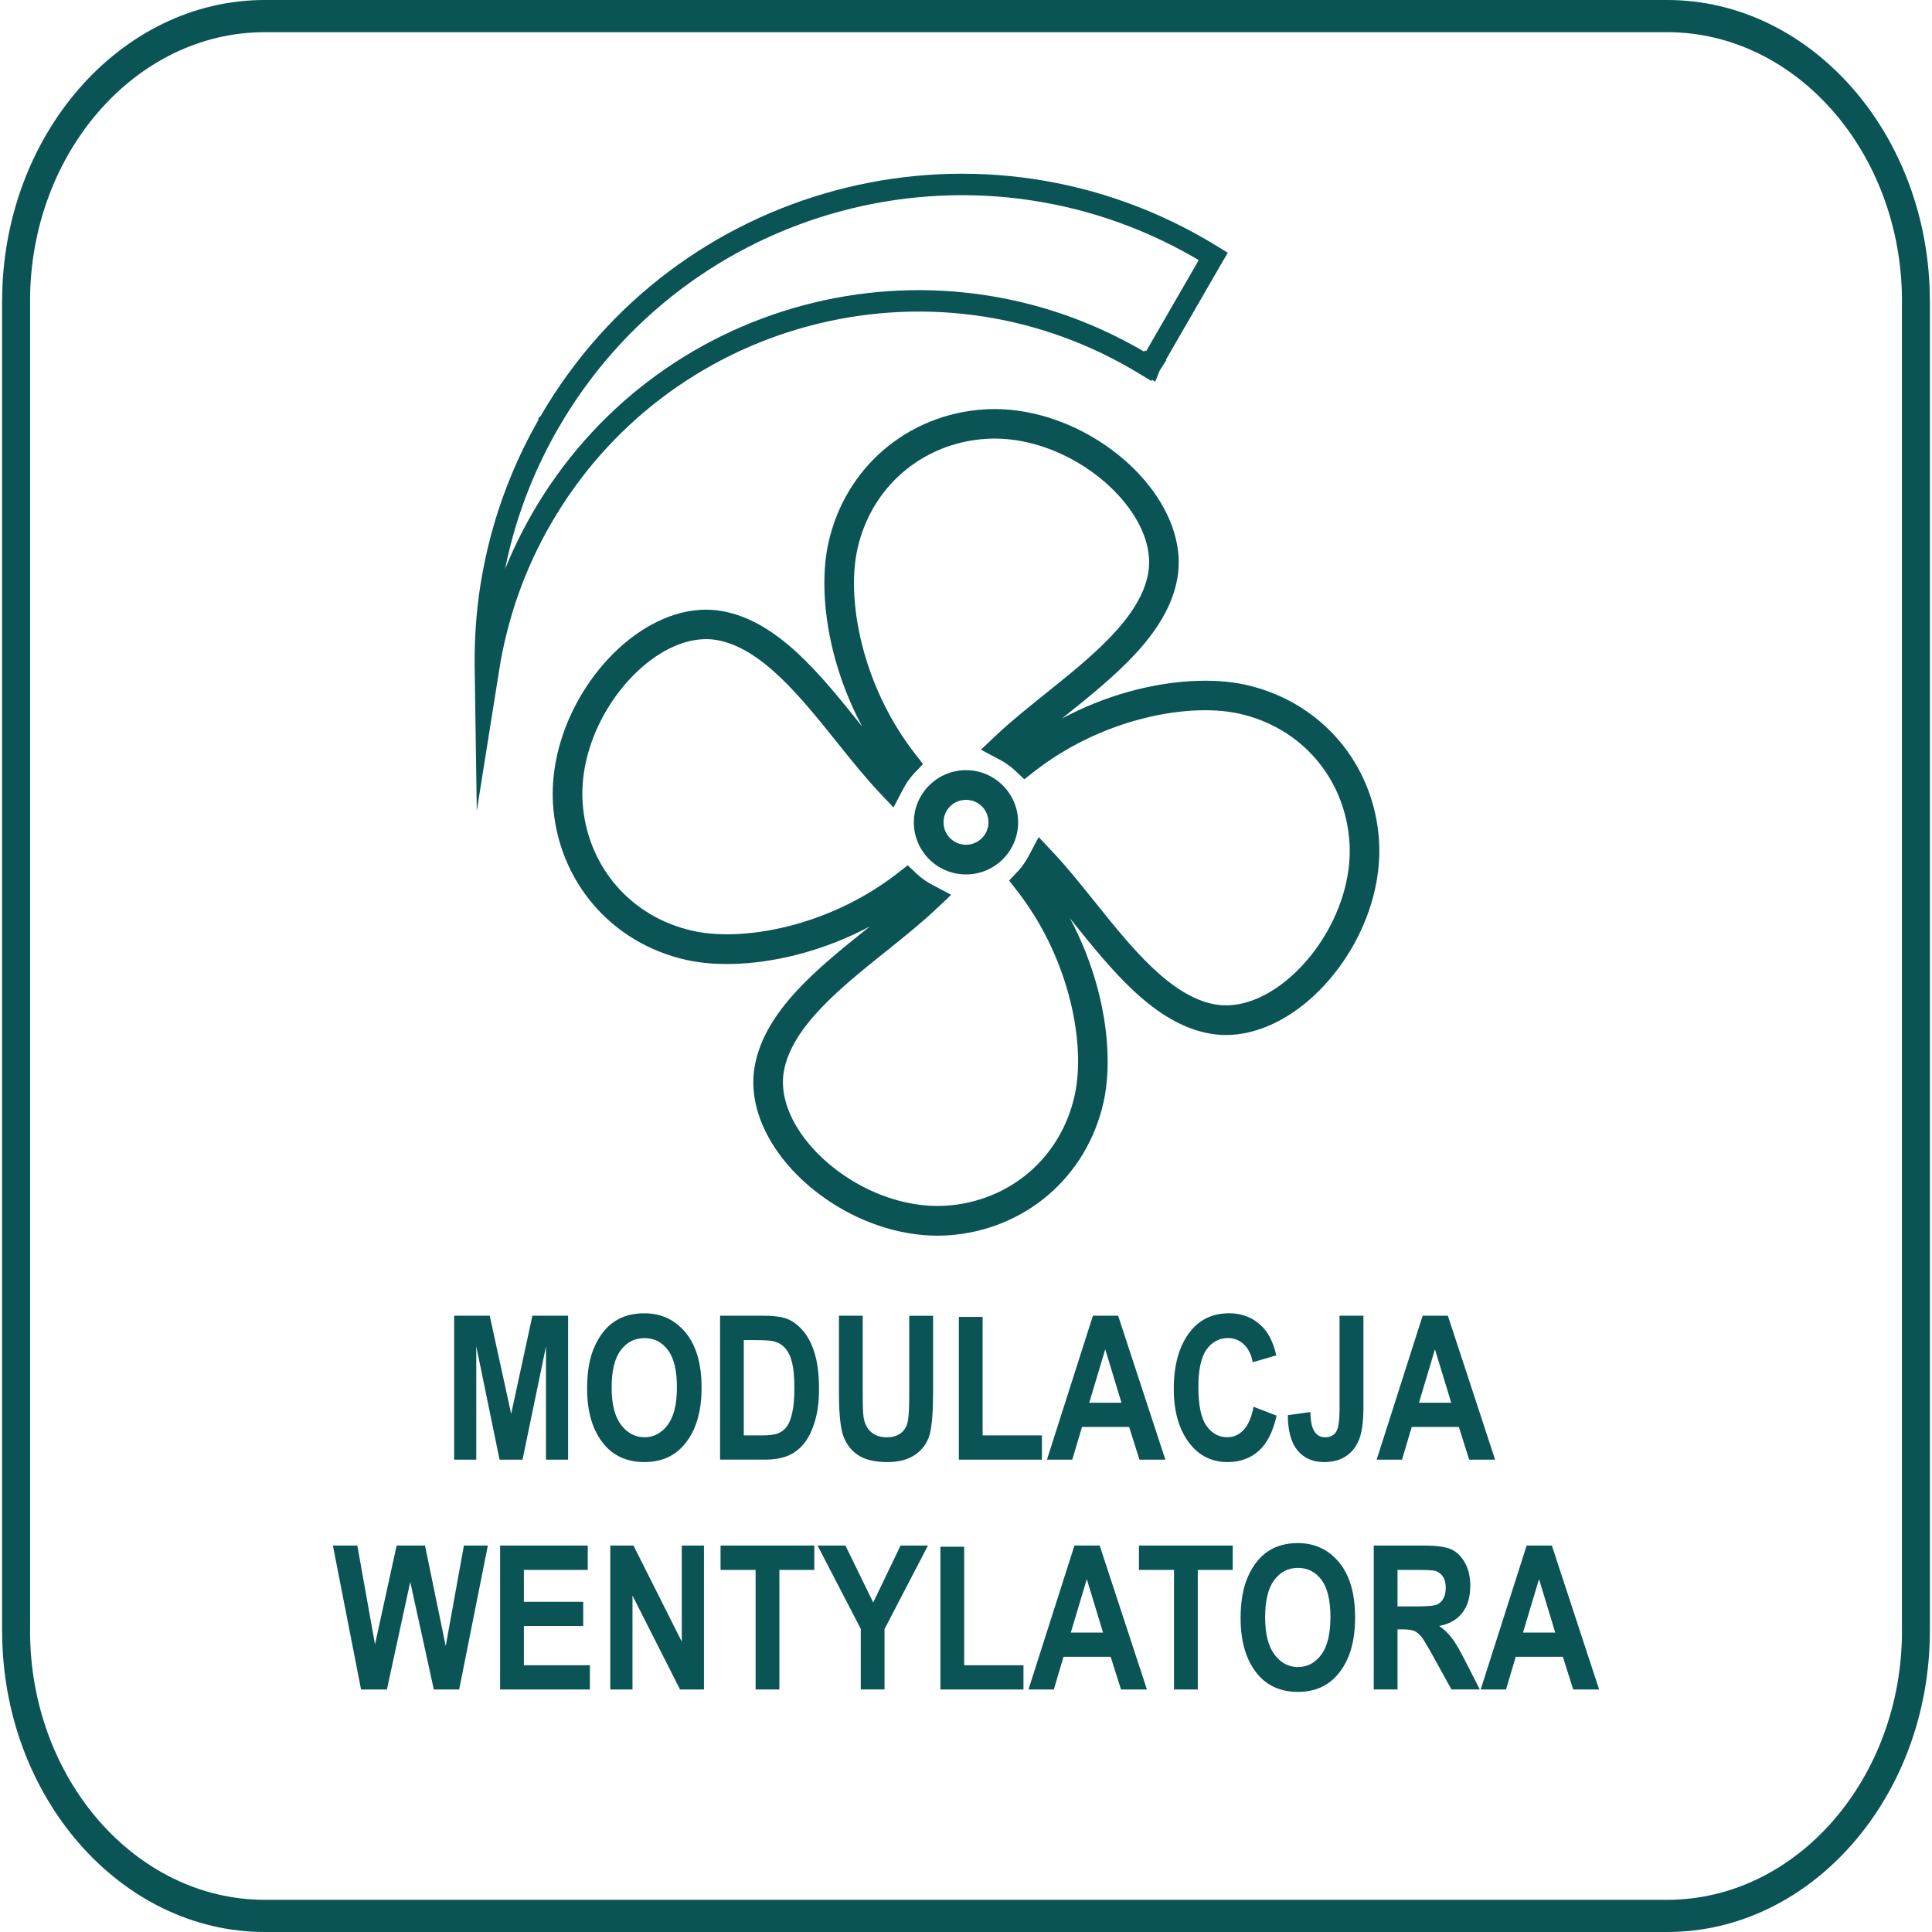 <svg xmlns="http://www.w3.org/2000/svg" width="100" height="100" viewBox="0 0 100 100"><path fill="#0a5455" d="M59.121 19.434l-0.303-0.184-0.307-0.18c-2.575-1.487-5.328-2.393-8.101-2.757-2.882-0.379-5.793-0.174-8.56 0.567-2.766 0.74-5.388 2.020-7.695 3.789-2.22 1.703-4.15 3.864-5.637 6.439l-0.001-0.001c-0.335 0.58-0.644 1.177-0.927 1.788-0.281 0.611-0.535 1.231-0.756 1.857-0.224 0.631-0.419 1.273-0.583 1.921-0.168 0.662-0.304 1.318-0.406 1.96l-0.162 1.018-1.005 6.32-0.094-6.4-0.015-1.032c-0.015-1.13 0.043-2.26 0.176-3.374 0.133-1.106 0.345-2.217 0.631-3.318 0.281-1.078 0.639-2.15 1.072-3.204 0.404-0.985 0.88-1.958 1.42-2.908v-0.090l0.118-0.117c3.482-5.988 9.058-10.011 15.264-11.673 6.23-1.669 13.098-0.963 19.125 2.517l0.073 0.042 0.003 0.003 0.242 0.142 0.006 0.004 0.31 0.188 0.005 0.002 0.074 0.046 0.461 0.285-0.272 0.465-0.043 0.075-0.001-0.001-2.886 4.999 0.027 0.014-0.33 0.517-0.023 0.036-0.226 0.566-0.162-0.099-0.038 0.063-0.472-0.286zM59.065 18.112l0.156 0.090 0.042-0.068 0.064 0.039 2.719-4.709-0.243-0.143c-5.756-3.315-12.316-3.987-18.268-2.393-5.957 1.597-11.306 5.465-14.632 11.226l-0.039 0.068c-0.532 0.928-0.997 1.879-1.394 2.844-0.412 1.004-0.754 2.028-1.022 3.061-0.115 0.44-0.216 0.882-0.305 1.326 0.139-0.343 0.285-0.683 0.442-1.021 0.289-0.627 0.615-1.254 0.974-1.877v-0.002c1.561-2.704 3.59-4.974 5.923-6.765 2.423-1.859 5.178-3.202 8.082-3.981 2.902-0.777 5.959-0.991 8.989-0.593 2.916 0.384 5.809 1.336 8.512 2.896z"></path><path fill="#0a5455" d="M23.506 75.551v-7.449h1.843l1.109 5.081 1.098-5.081h1.849v7.449h-1.144v-5.863l-1.215 5.863h-1.189l-1.205-5.863v5.863h-1.148zM30.388 71.873c0-0.889 0.13-1.618 0.394-2.193 0.261-0.574 0.605-1.003 1.028-1.283s0.937-0.422 1.541-0.422c0.873 0 1.586 0.333 2.137 1.001 0.55 0.667 0.826 1.618 0.826 2.851 0 1.245-0.291 2.219-0.874 2.92-0.512 0.621-1.206 0.929-2.083 0.929-0.886 0-1.583-0.307-2.095-0.919-0.582-0.701-0.874-1.664-0.874-2.886zM31.658 71.822c0 0.857 0.163 1.498 0.487 1.926 0.326 0.428 0.729 0.644 1.212 0.644s0.884-0.214 1.203-0.639c0.319-0.425 0.477-1.077 0.477-1.958 0-0.863-0.154-1.502-0.465-1.916-0.309-0.412-0.714-0.619-1.215-0.619s-0.911 0.208-1.225 0.625c-0.316 0.418-0.474 1.063-0.474 1.937zM37.27 68.102h2.249c0.57 0 1 0.064 1.29 0.191s0.556 0.341 0.8 0.643c0.245 0.3 0.436 0.692 0.576 1.172 0.138 0.482 0.208 1.079 0.208 1.793 0 0.645-0.073 1.203-0.218 1.68-0.145 0.475-0.331 0.851-0.555 1.131-0.224 0.277-0.492 0.486-0.81 0.626s-0.723 0.212-1.223 0.212h-2.316v-7.449zM38.498 69.363v4.933h0.926c0.396 0 0.684-0.037 0.861-0.112 0.179-0.074 0.325-0.187 0.437-0.338 0.114-0.151 0.208-0.388 0.283-0.714s0.111-0.754 0.111-1.286c0-0.551-0.038-0.987-0.114-1.306-0.076-0.317-0.194-0.569-0.356-0.75-0.161-0.184-0.355-0.304-0.586-0.361-0.173-0.045-0.506-0.066-1.001-0.066h-0.56zM43.425 68.102h1.23v4.034c0 0.628 0.014 1.035 0.045 1.225 0.054 0.329 0.184 0.583 0.388 0.763 0.204 0.178 0.475 0.269 0.81 0.269 0.285 0 0.516-0.065 0.697-0.191 0.179-0.126 0.303-0.303 0.368-0.529 0.067-0.224 0.099-0.708 0.099-1.45v-4.12h1.235v3.912c0 0.999-0.054 1.722-0.16 2.166-0.107 0.446-0.347 0.807-0.721 1.082-0.375 0.277-0.869 0.414-1.482 0.414-0.637 0-1.134-0.114-1.491-0.343-0.358-0.227-0.616-0.55-0.778-0.965s-0.241-1.179-0.241-2.294v-3.973zM49.63 75.551v-7.388h1.23v6.133h3.069v1.255h-4.299zM60.318 75.551h-1.34l-0.534-1.692h-2.439l-0.504 1.692h-1.311l2.379-7.449h1.306l2.444 7.449zM58.047 72.604l-0.84-2.764-0.827 2.764h1.667zM64.882 72.813l1.195 0.46c-0.187 0.835-0.496 1.444-0.929 1.829-0.434 0.383-0.969 0.575-1.601 0.575-0.797 0-1.442-0.307-1.937-0.919-0.571-0.708-0.855-1.664-0.855-2.865 0-1.272 0.286-2.265 0.86-2.984 0.498-0.622 1.166-0.935 2.007-0.935 0.683 0 1.255 0.235 1.718 0.7 0.328 0.333 0.569 0.826 0.722 1.48l-1.22 0.355c-0.078-0.404-0.233-0.713-0.464-0.928-0.233-0.215-0.507-0.323-0.82-0.323-0.451 0-0.82 0.196-1.104 0.589s-0.426 1.041-0.426 1.946c0 0.939 0.139 1.607 0.416 2.002 0.277 0.397 0.639 0.595 1.083 0.595 0.326 0 0.607-0.126 0.844-0.379 0.237-0.253 0.409-0.653 0.513-1.201zM69.336 68.102h1.235v4.716c0 0.761-0.076 1.328-0.229 1.701s-0.379 0.659-0.683 0.858c-0.304 0.201-0.677 0.3-1.121 0.3-0.587 0-1.046-0.201-1.378-0.603-0.331-0.404-0.5-1.011-0.503-1.825l1.164-0.162c0.014 0.436 0.070 0.747 0.169 0.929 0.132 0.251 0.329 0.377 0.592 0.377 0.259 0 0.448-0.090 0.569-0.273 0.123-0.18 0.184-0.582 0.184-1.207v-4.81zM77.385 75.551h-1.341l-0.534-1.692h-2.439l-0.503 1.692h-1.312l2.379-7.449h1.307l2.444 7.449zM75.114 72.604l-0.841-2.764-0.827 2.764h1.668zM18.688 87.447l-1.457-7.449h1.264l0.915 5.116 1.119-5.116h1.47l1.071 5.202 0.941-5.202h1.24l-1.485 7.449h-1.312l-1.219-5.569-1.209 5.569h-1.338zM25.886 87.447v-7.449h4.536v1.261h-3.306v1.65h3.071v1.254h-3.071v2.028h3.416v1.256h-4.646zM31.588 87.447v-7.449h1.201l2.5 4.973v-4.973h1.148v7.449h-1.239l-2.46-4.858v4.858h-1.149zM39.11 87.447v-6.188h-1.814v-1.261h4.854v1.261h-1.809v6.188h-1.231zM44.554 87.447v-3.136l-2.237-4.313h1.443l1.438 2.946 1.414-2.946h1.418l-2.247 4.323v3.125h-1.229zM48.675 87.447v-7.389h1.231v6.133h3.069v1.256h-4.299zM59.364 87.447h-1.342l-0.534-1.693h-2.439l-0.503 1.693h-1.312l2.379-7.449h1.307l2.445 7.449zM57.093 84.5l-0.84-2.765-0.828 2.765h1.668zM60.767 87.447v-6.188h-1.815v-1.261h4.854v1.261h-1.809v6.188h-1.229zM64.213 83.768c0-0.888 0.13-1.618 0.394-2.192 0.262-0.575 0.606-1.003 1.029-1.284s0.937-0.422 1.541-0.422c0.874 0 1.585 0.333 2.137 1.001 0.55 0.667 0.826 1.618 0.826 2.851 0 1.245-0.291 2.22-0.875 2.92-0.512 0.621-1.205 0.93-2.083 0.93-0.885 0-1.582-0.307-2.094-0.919-0.582-0.7-0.874-1.663-0.874-2.886zM65.484 83.717c0 0.857 0.162 1.499 0.487 1.926 0.326 0.429 0.728 0.644 1.211 0.644 0.485 0 0.885-0.214 1.205-0.639s0.476-1.077 0.476-1.958c0-0.863-0.154-1.502-0.464-1.917-0.309-0.412-0.715-0.619-1.217-0.619s-0.91 0.208-1.224 0.624c-0.316 0.418-0.474 1.064-0.474 1.937zM71.105 87.447v-7.449h2.597c0.664 0 1.14 0.067 1.425 0.2s0.518 0.367 0.7 0.696c0.184 0.331 0.274 0.727 0.274 1.186 0 0.583-0.138 1.053-0.418 1.408-0.281 0.355-0.679 0.579-1.191 0.669 0.264 0.191 0.482 0.398 0.654 0.623 0.173 0.225 0.409 0.629 0.707 1.212l0.741 1.454h-1.467l-0.896-1.622c-0.321-0.584-0.539-0.951-0.655-1.099s-0.238-0.248-0.367-0.305c-0.128-0.056-0.335-0.084-0.619-0.084h-0.255v3.11h-1.23zM72.335 83.147h0.916c0.559 0 0.914-0.025 1.066-0.073 0.154-0.049 0.276-0.147 0.372-0.297 0.094-0.149 0.142-0.348 0.142-0.595 0-0.238-0.049-0.428-0.142-0.572-0.096-0.144-0.224-0.243-0.387-0.297-0.115-0.039-0.449-0.055-1-0.055h-0.967v1.889zM82.769 87.447h-1.341l-0.534-1.693h-2.439l-0.503 1.693h-1.312l2.378-7.449h1.307l2.445 7.449zM80.499 84.5l-0.84-2.765-0.828 2.765h1.668z"></path><path fill="#0a5455" d="M13.702 0h72.595c3.737 0 7.135 1.754 9.599 4.577s3.993 6.72 3.993 11.006h0.003v68.834h-0.003c0 4.285-1.53 8.182-3.993 11.006s-5.862 4.577-9.599 4.577h-72.595c-3.737 0-7.135-1.754-9.599-4.577s-3.993-6.72-3.993-11.006h-0.003v-68.834h0.003c0-4.285 1.53-8.182 3.993-11.006s5.862-4.577 9.599-4.577zM86.298 1.666h-72.595c-3.341 0-6.38 1.566-8.58 4.089s-3.568 6.003-3.568 9.828h0.003v68.834h-0.003c0 3.825 1.367 7.306 3.568 9.828s5.239 4.089 8.58 4.089h72.595c3.341 0 6.38-1.566 8.58-4.089s3.568-6.003 3.568-9.828h-0.003v-68.834h0.003c0-3.825-1.367-7.306-3.568-9.828s-5.239-4.089-8.58-4.089z"></path><path fill="#0a5455" d="M69.847 43.609c-0.101-1.636-0.721-3.138-1.73-4.315-0.991-1.155-2.365-2.002-3.999-2.36-1.385-0.303-3.291-0.217-5.311 0.349-1.771 0.496-3.619 1.358-5.269 2.646l-0.521 0.407-0.479-0.455c-0.113-0.108-0.243-0.211-0.38-0.307v-0.003c-0.134-0.093-0.283-0.182-0.44-0.266l-0.946-0.502 0.778-0.735c0.767-0.725 1.663-1.443 2.578-2.177 2.362-1.893 4.877-3.908 5.299-6.201 0.048-0.259 0.062-0.528 0.045-0.799-0.079-1.293-0.871-2.632-2.060-3.737-1.226-1.139-2.857-2.011-4.57-2.326-0.589-0.109-1.193-0.15-1.793-0.114-1.636 0.101-3.138 0.721-4.315 1.73-1.155 0.991-2.002 2.364-2.36 3.999-0.303 1.386-0.218 3.292 0.349 5.311 0.496 1.772 1.359 3.62 2.646 5.269l0.407 0.522-0.455 0.478c-0.108 0.113-0.211 0.242-0.307 0.381h-0.003c-0.094 0.134-0.183 0.283-0.266 0.44l-0.498 0.95-0.738-0.782c-0.725-0.768-1.444-1.664-2.177-2.579-1.893-2.362-3.908-4.877-6.201-5.299-0.259-0.048-0.527-0.062-0.799-0.045-1.291 0.080-2.632 0.872-3.737 2.060-1.139 1.226-2.011 2.857-2.326 4.57-0.109 0.589-0.15 1.193-0.114 1.793 0.101 1.636 0.721 3.138 1.731 4.315 0.991 1.154 2.365 2.002 3.999 2.359 1.385 0.303 3.29 0.218 5.311-0.349 1.771-0.496 3.619-1.358 5.269-2.646l0.519-0.404 0.478 0.452c0.116 0.109 0.247 0.214 0.384 0.31 0.133 0.093 0.283 0.182 0.44 0.266l0.948 0.501-0.78 0.736c-0.767 0.725-1.664 1.444-2.579 2.177-2.362 1.893-4.877 3.909-5.299 6.201-0.048 0.258-0.062 0.526-0.045 0.798 0.080 1.293 0.872 2.632 2.060 3.737 1.226 1.14 2.858 2.012 4.571 2.327 0.589 0.108 1.191 0.15 1.792 0.114 1.636-0.101 3.138-0.721 4.315-1.73 1.155-0.991 2.002-2.365 2.36-3.999 0.303-1.385 0.218-3.292-0.348-5.311-0.496-1.772-1.359-3.62-2.646-5.27l-0.404-0.519 0.452-0.478c0.109-0.116 0.214-0.246 0.31-0.384 0.094-0.134 0.183-0.283 0.267-0.441l0.502-0.945 0.734 0.778c0.709 0.75 1.434 1.655 2.176 2.58l0.001-0.001c1.892 2.362 3.908 4.877 6.2 5.299 0.259 0.048 0.527 0.062 0.799 0.045 1.293-0.079 2.632-0.871 3.737-2.060 1.139-1.225 2.011-2.857 2.326-4.569 0.109-0.59 0.15-1.193 0.114-1.793zM69.281 38.297c1.224 1.428 1.975 3.245 2.097 5.223 0.044 0.719-0.007 1.446-0.138 2.159-0.369 2.007-1.385 3.913-2.71 5.338-1.359 1.463-3.065 2.441-4.77 2.546-0.387 0.023-0.777 0.002-1.165-0.069-2.857-0.525-5.054-3.269-7.119-5.844v-0.003l-0.098-0.122c0.606 1.134 1.060 2.297 1.378 3.431 0.635 2.268 0.724 4.442 0.373 6.050-0.433 1.972-1.459 3.634-2.863 4.839-1.428 1.223-3.246 1.974-5.223 2.097-0.718 0.045-1.444-0.007-2.157-0.137-2.008-0.369-3.914-1.386-5.34-2.711-1.463-1.359-2.441-3.065-2.546-4.771-0.023-0.385-0.003-0.775 0.069-1.163 0.525-2.857 3.268-5.055 5.845-7.12l0.118-0.092c-1.132 0.603-2.293 1.055-3.423 1.372-2.268 0.635-4.442 0.725-6.049 0.373-1.972-0.432-3.635-1.459-4.839-2.862-1.225-1.427-1.976-3.246-2.098-5.223-0.044-0.718 0.007-1.445 0.138-2.158 0.369-2.008 1.385-3.913 2.71-5.338 1.36-1.463 3.066-2.441 4.77-2.546 0.386-0.024 0.777-0.003 1.165 0.069 2.857 0.525 5.054 3.268 7.119 5.844l0.098 0.12c-0.605-1.132-1.060-2.294-1.377-3.424-0.635-2.268-0.725-4.442-0.373-6.050 0.433-1.972 1.46-3.634 2.863-4.839 1.428-1.224 3.245-1.975 5.223-2.097 0.718-0.044 1.445 0.007 2.158 0.138 2.007 0.369 3.913 1.385 5.339 2.71 1.462 1.359 2.441 3.065 2.546 4.77 0.023 0.386 0.003 0.776-0.069 1.165-0.525 2.857-3.268 5.054-5.844 7.119l-0.122 0.1c1.133-0.606 2.295-1.063 3.427-1.38 2.268-0.635 4.442-0.724 6.049-0.373 1.972 0.432 3.634 1.459 4.839 2.863zM50 45.261c-0.745 0-1.422-0.303-1.909-0.79s-0.791-1.164-0.791-1.909c0-0.742 0.303-1.418 0.791-1.905l0.002-0.001 0.001-0.002c0.488-0.488 1.163-0.791 1.906-0.791 0.741 0 1.416 0.302 1.905 0.791l0.003 0.003c0.488 0.488 0.791 1.163 0.791 1.905 0 0.745-0.303 1.421-0.791 1.909s-1.164 0.79-1.909 0.79zM49.178 43.384c0.21 0.21 0.501 0.34 0.822 0.34s0.612-0.13 0.822-0.34c0.21-0.21 0.341-0.501 0.341-0.822 0-0.323-0.13-0.613-0.338-0.822l-0.003-0.003c-0.208-0.208-0.5-0.337-0.822-0.337s-0.614 0.129-0.822 0.337l-0.003 0.003c-0.208 0.208-0.338 0.499-0.338 0.822 0 0.321 0.13 0.612 0.341 0.822z"></path></svg>